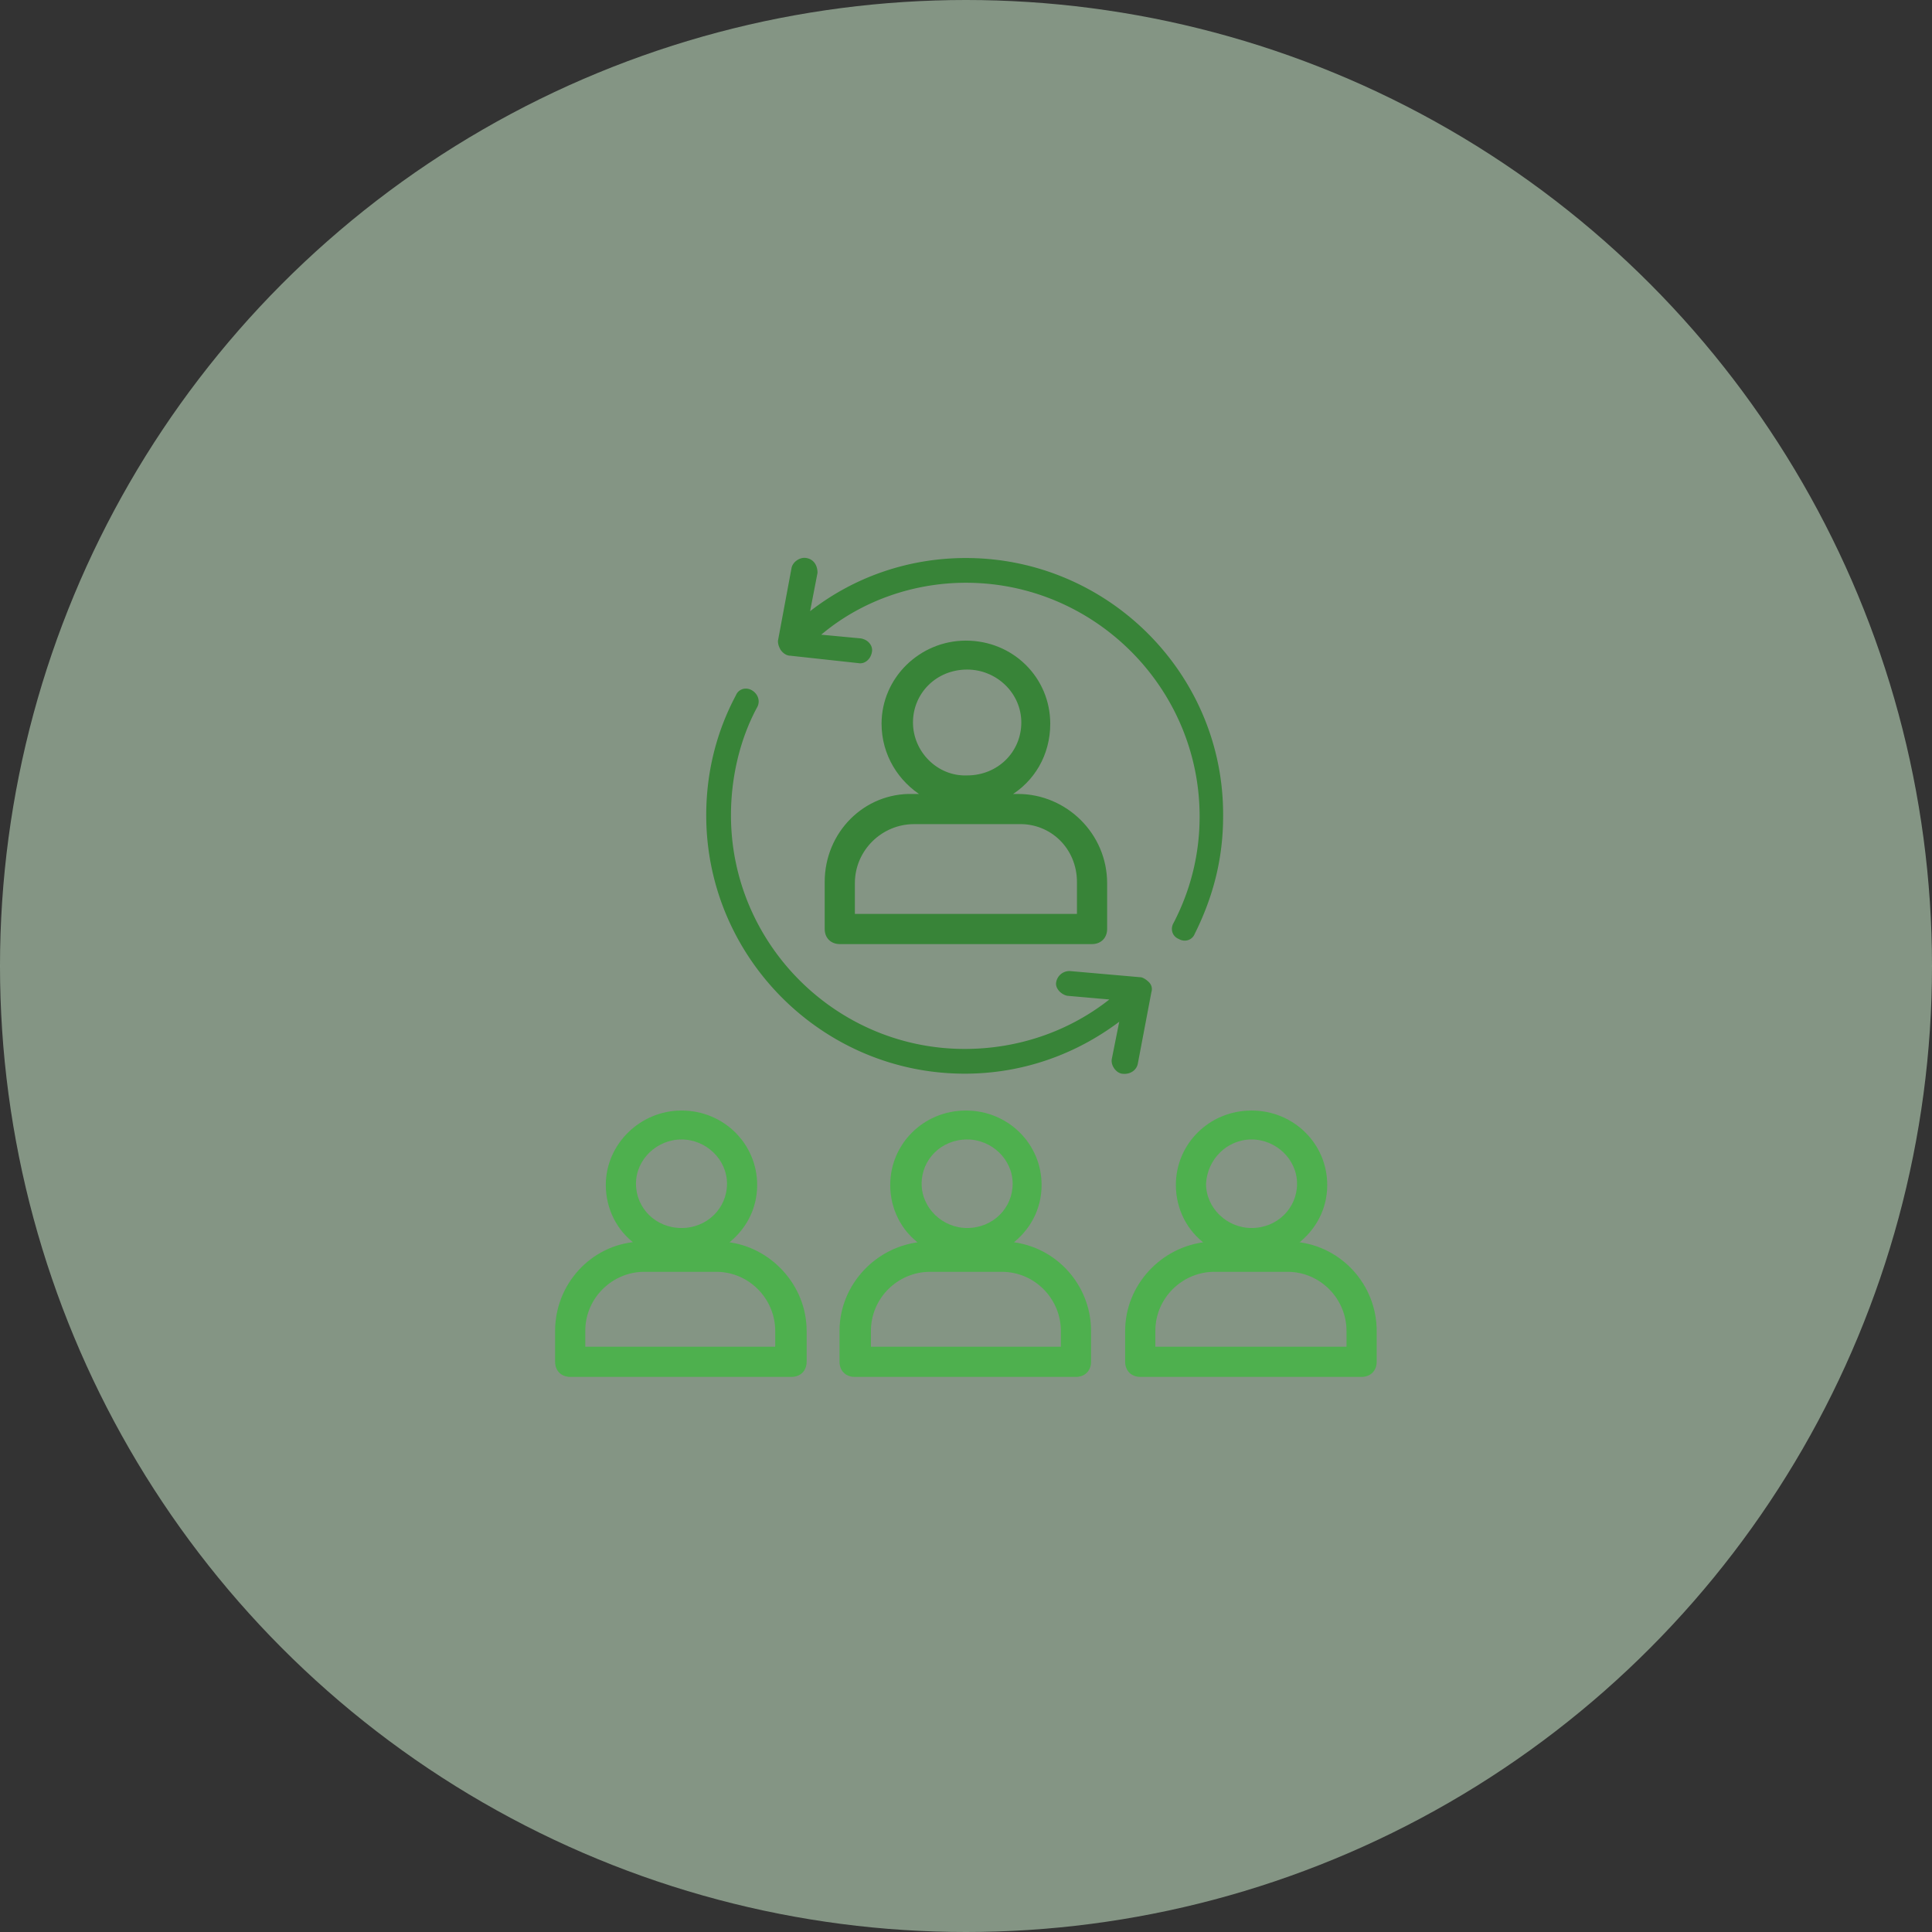 <svg width="142" height="142" viewBox="0 0 142 142" fill="none" xmlns="http://www.w3.org/2000/svg">
    <rect x="0" y="0" width="142" height="142" fill="#333333" stroke="none"/>
    <circle opacity=".5" cx="71" cy="71" r="71" fill="#D6F8D6"/>
    <path d="M57.078 99.082h-14.16V97.82c0-2.488 2.044-4.444 4.444-4.444h5.272c2.488 0 4.444 2.044 4.444 4.444v1.263zM44.626 87.094c0 1.744.822 3.325 2.157 4.279-3.277.247-5.883 3.044-5.883 6.446v2.272c0 .296.099.55.28.73.18.18.434.279.729.279h16.269c.295 0 .55-.099.73-.279.18-.18.279-.434.279-.73v-2.272c0-3.322-2.618-6.119-5.82-6.44 1.35-1.019 2.184-2.526 2.184-4.285 0-2.965-2.409-5.371-5.462-5.371-2.962 0-5.463 2.405-5.463 5.371zm5.463-3.444c1.857 0 3.444 1.503 3.444 3.353 0 1.852-1.498 3.354-3.444 3.354s-3.445-1.502-3.445-3.354c0-1.85 1.588-3.353 3.445-3.353zM65.53 87.094c0 1.748.826 3.333 2.167 4.285-3.28.326-5.893 3.12-5.893 6.44v2.272c0 .296.1.55.28.73.18.18.434.279.73.279h16.268c.296 0 .55-.099.73-.279.18-.18.279-.434.279-.73v-2.272c0-3.323-2.534-6.122-5.818-6.441 1.348-1.018 2.183-2.525 2.183-4.284 0-2.965-2.41-5.371-5.463-5.371s-5.462 2.406-5.462 5.371zm5.554-3.444c1.857 0 3.445 1.503 3.445 3.353 0 1.852-1.499 3.354-3.445 3.354-1.857 0-3.445-1.504-3.445-3.354 0-1.851 1.499-3.353 3.445-3.353zm-7.171 15.432V97.82c0-2.488 2.044-4.444 4.444-4.444h5.272c2.488 0 4.444 2.044 4.444 4.444v1.263h-14.16zM86.525 87.094c0 1.748.825 3.333 2.166 4.285-3.28.326-5.893 3.12-5.893 6.44v2.272c0 .296.1.55.28.73.18.18.434.279.73.279h16.268c.296 0 .55-.099.73-.279.18-.18.279-.434.279-.73v-2.272c0-3.323-2.534-6.122-5.818-6.441 1.348-1.018 2.183-2.525 2.183-4.284 0-2.965-2.41-5.371-5.463-5.371s-5.462 2.406-5.462 5.371zm5.462-3.444c1.857 0 3.445 1.503 3.445 3.353 0 1.852-1.499 3.354-3.445 3.354-1.856 0-3.443-1.502-3.444-3.351.09-1.857 1.592-3.356 3.444-3.356zm7.08 15.432h-14.25V97.82c0-2.488 2.044-4.444 4.444-4.444h5.362c2.488 0 4.444 2.044 4.444 4.444v1.263z" fill="#4EB04E" stroke="#4EB04E" stroke-width=".2"/>
    <path d="M71.084 57.092h-.004c-2.213.089-4.077-1.772-4.077-3.99 0-2.216 1.772-3.99 4.08-3.99 2.22 0 4.082 1.776 4.082 3.99 0 2.216-1.772 3.99-4.081 3.99zm8.17 7.734v2.445H62.732v-2.354c0-2.488 2.045-4.444 4.445-4.444h7.638c2.486-.089 4.44 1.863 4.44 4.353zm-18.54 0v3.454c0 .296.098.55.279.73.18.18.434.28.73.28h18.54c.296 0 .55-.1.73-.28.18-.18.28-.434.28-.73v-3.363c0-3.6-2.955-6.462-6.463-6.462h-.695c1.83-1.067 2.977-3.002 2.977-5.262 0-3.328-2.682-6.008-6.1-6.008-3.324 0-6.098 2.679-6.098 6.008 0 2.262 1.23 4.196 2.991 5.262h-.799c-3.512-.091-6.372 2.774-6.372 6.371z" fill="#388438" stroke="#388438" stroke-width=".2"/>
    <path d="M57.36 47.74c.181.272.454.454.727.454l4.998.545c.455.091.91-.272 1-.817.091-.455-.272-.91-.818-1l-2.908-.273c2.908-2.454 6.726-3.817 10.634-3.817 9.452 0 17.178 7.725 17.178 17.178 0 2.726-.637 5.362-1.91 7.816-.272.454-.09 1 .364 1.181.455.273 1 .091 1.182-.363 1.363-2.727 2.09-5.544 2.09-8.634.091-10.453-8.452-18.996-18.904-18.996-4.181 0-8.18 1.363-11.452 3.908l.545-2.817c0-.546-.273-1-.818-1.091-.454-.09-1 .273-1.09.727l-1 5.362c0 .273.09.455.181.637zM83.627 78.187l1-5.271a.707.707 0 0 0-.182-.727c-.182-.182-.454-.364-.636-.364l-5.18-.454a.989.989 0 0 0-1 .818c-.091.454.363.908.817 1l3.09.272c-2.999 2.363-6.725 3.635-10.633 3.635-9.453 0-17.178-7.725-17.178-17.177 0-2.727.636-5.544 1.909-7.908.272-.454.09-1-.364-1.272-.454-.273-1-.09-1.181.364-1.455 2.726-2.182 5.725-2.182 8.816 0 10.452 8.544 18.995 18.996 18.995 4.18 0 8.089-1.363 11.36-3.817l-.545 2.727c-.09.454.273 1 .727 1.09.637.091 1.091-.273 1.182-.727z" fill="#388438"/>
</svg>
